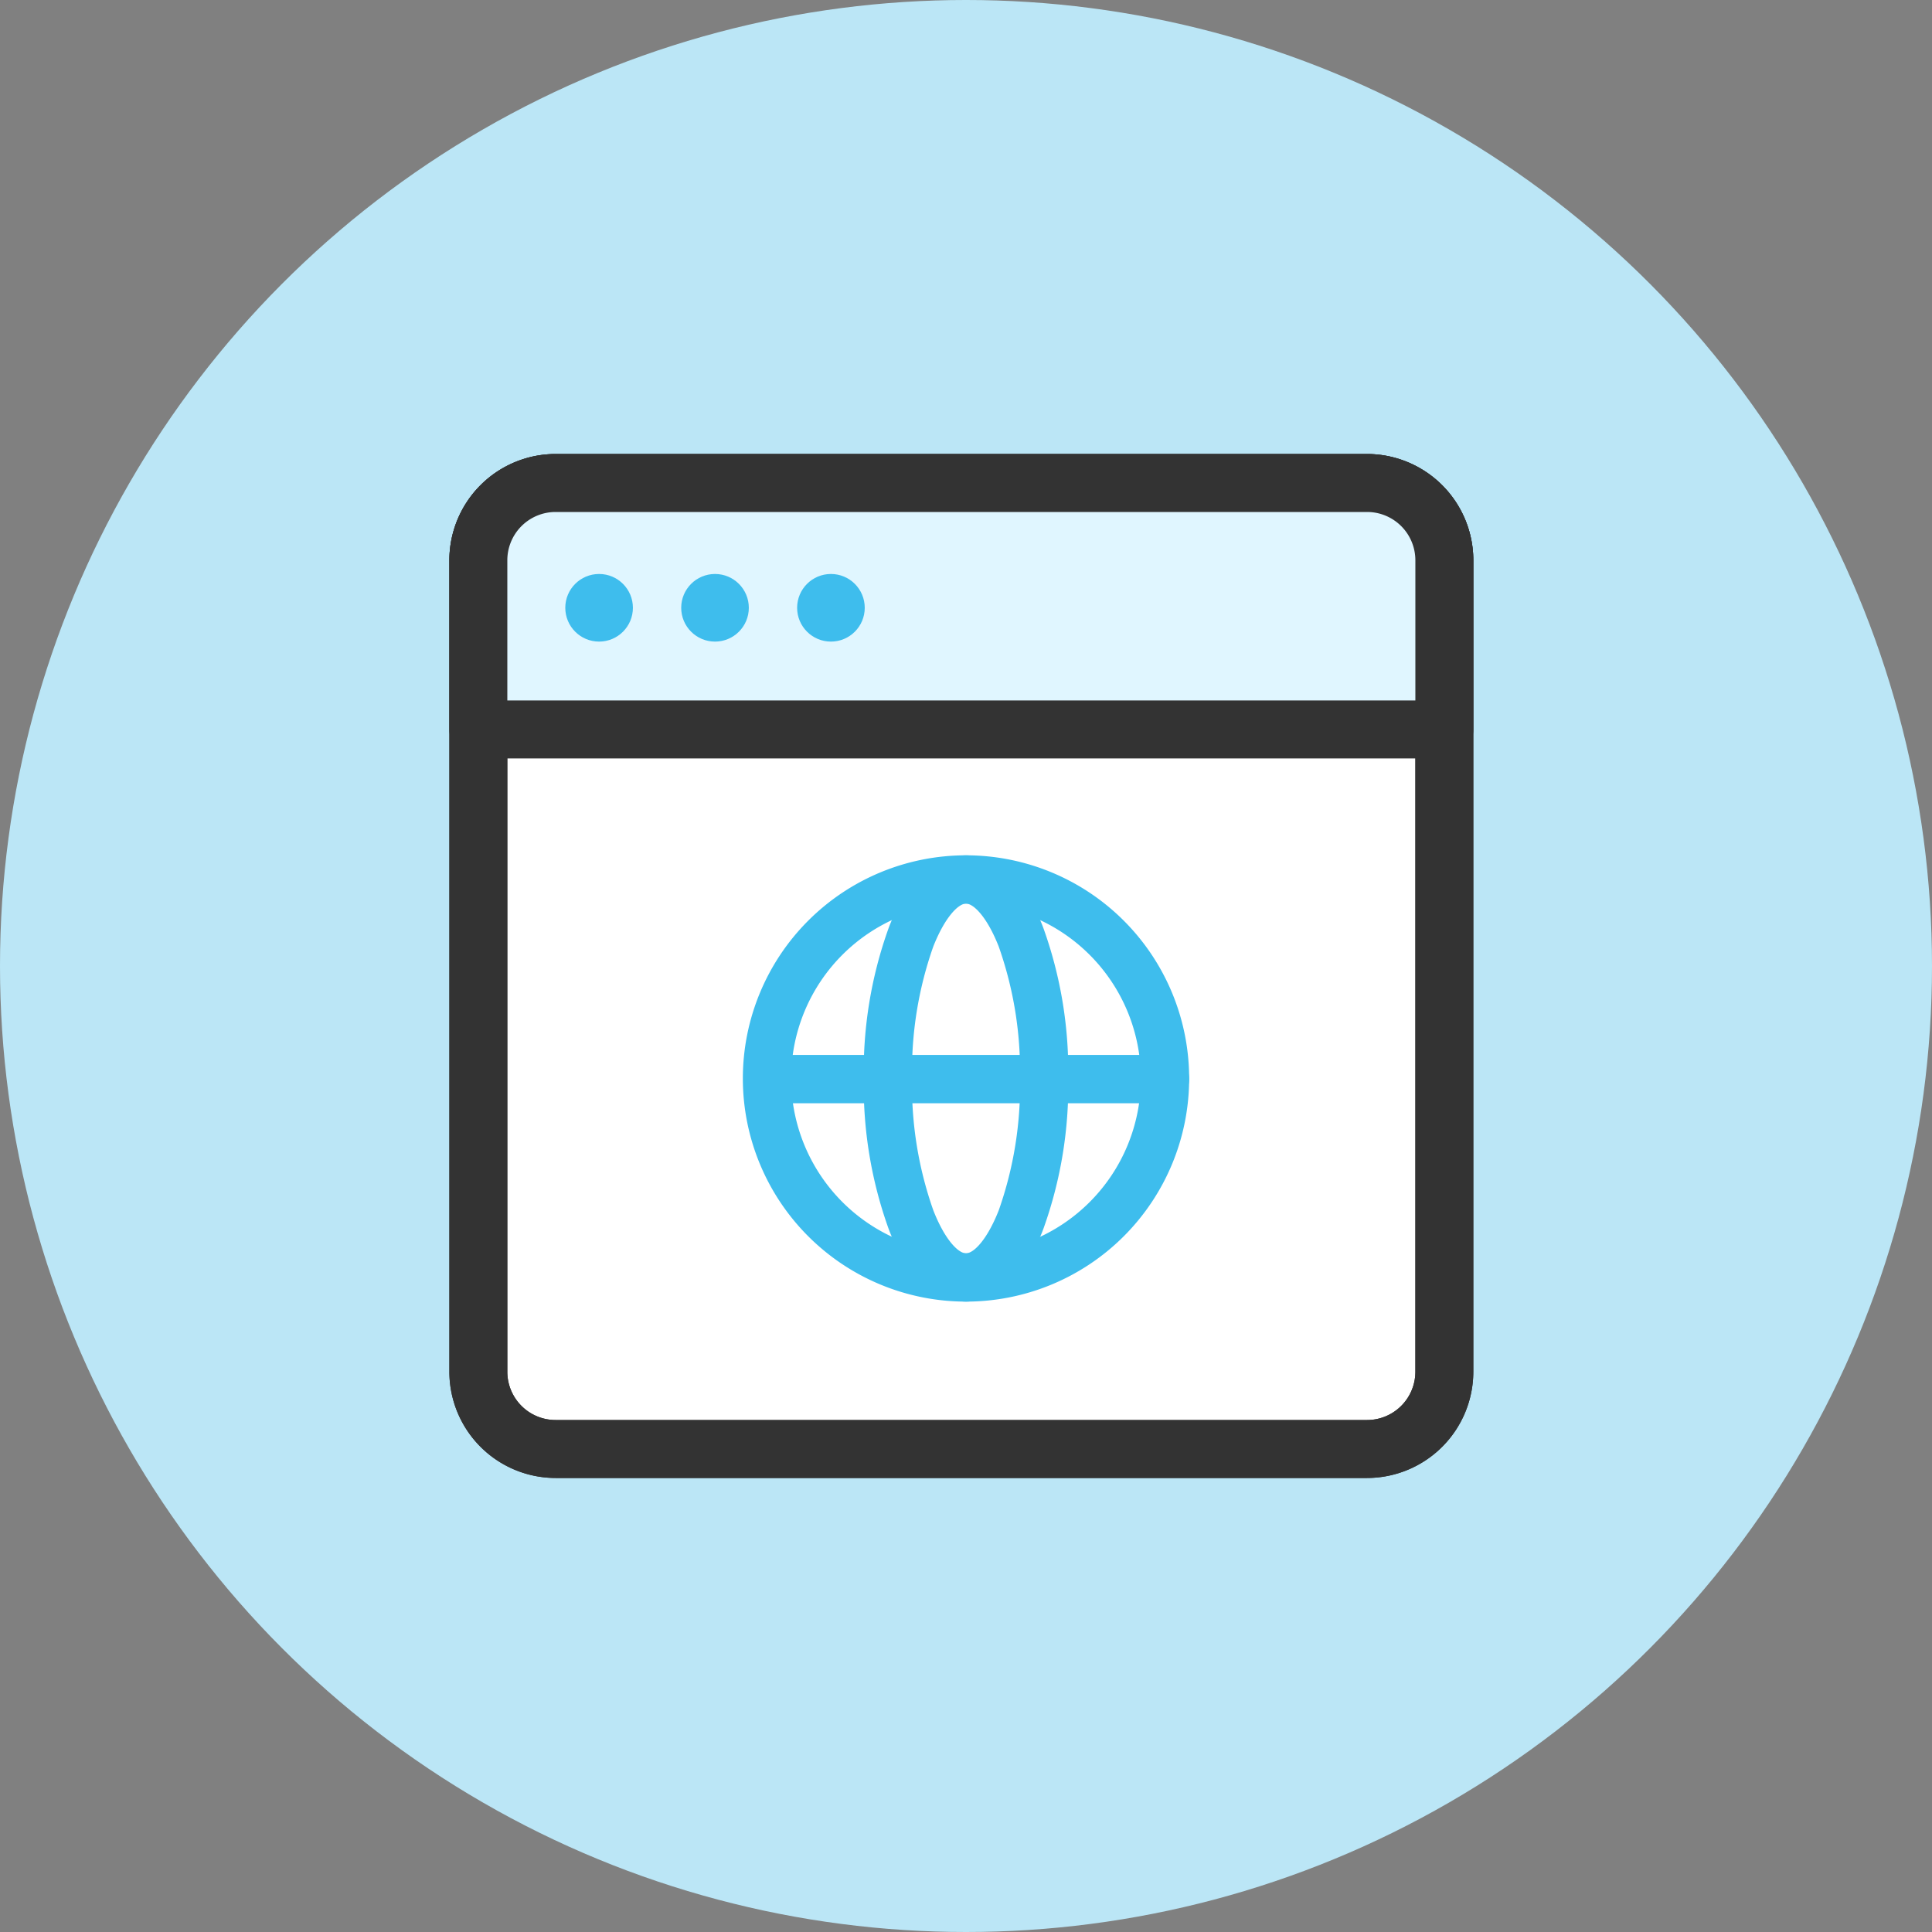 <svg xmlns="http://www.w3.org/2000/svg" width="100" height="100" viewBox="0 0 100 100"><rect x="0" y="0" width="100" height="100" fill="#808080" stroke="none"/><g transform="translate(-790 -880)"><circle cx="50" cy="50" r="50" transform="translate(790 880)" fill="#bbe6f6"/><g transform="translate(840 930)"><g transform="translate(-30 -30)"><rect width="50" height="50" rx="4" transform="translate(4.759 5)" fill="#fff"/><path d="M4-1.5H46A5.506,5.506,0,0,1,51.5,4V46A5.506,5.506,0,0,1,46,51.5H4A5.506,5.506,0,0,1-1.5,46V4A5.506,5.506,0,0,1,4-1.5Zm42,50A2.5,2.5,0,0,0,48.5,46V4A2.5,2.5,0,0,0,46,1.5H4A2.5,2.5,0,0,0,1.5,4V46A2.5,2.5,0,0,0,4,48.5Z" transform="translate(4.759 5)" fill="#333"/><path d="M4-1.5H46A5.506,5.506,0,0,1,51.5,4V46A5.506,5.506,0,0,1,46,51.5H4A5.506,5.506,0,0,1-1.5,46V4A5.506,5.506,0,0,1,4-1.5Zm42,50A2.5,2.5,0,0,0,48.5,46V4A2.5,2.5,0,0,0,46,1.5H4A2.5,2.5,0,0,0,1.5,4V46A2.5,2.5,0,0,0,4,48.5Z" transform="translate(4.759 5)" fill="#333"/><path d="M10.3-1.25A11.55,11.55,0,0,1,21.85,10.3,11.55,11.55,0,0,1,10.3,21.85,11.55,11.55,0,0,1-1.25,10.3,11.55,11.55,0,0,1,10.3-1.25Zm0,20.6A9.05,9.05,0,1,0,1.25,10.3,9.06,9.06,0,0,0,10.3,19.35Z" transform="translate(19.7 25.521)" fill="#3ebded"/><path d="M8.759,5h42a4,4,0,0,1,4,4v8.756h-50V9A4,4,0,0,1,8.759,5Z" transform="translate(0 0)" fill="#e0f6ff"/><path d="M8.759,3.5h42a5.506,5.506,0,0,1,5.5,5.5v8.756a1.5,1.5,0,0,1-1.5,1.5h-50a1.5,1.5,0,0,1-1.5-1.5V9A5.506,5.506,0,0,1,8.759,3.5Zm44.5,12.756V9a2.5,2.5,0,0,0-2.5-2.5h-42A2.5,2.5,0,0,0,6.259,9v7.256Z" transform="translate(0 0)" fill="#333"/><path d="M4.041-1.25A3.362,3.362,0,0,1,6.53-.041a8.23,8.23,0,0,1,1.532,2.6,21.9,21.9,0,0,1,1.27,7.74,21.9,21.9,0,0,1-1.27,7.74,8.23,8.23,0,0,1-1.532,2.6A3.362,3.362,0,0,1,4.041,21.85a3.362,3.362,0,0,1-2.489-1.209A8.23,8.23,0,0,1,.02,18.04,21.9,21.9,0,0,1-1.25,10.3,21.9,21.9,0,0,1,.02,2.56a8.23,8.23,0,0,1,1.532-2.6A3.362,3.362,0,0,1,4.041-1.25Zm0,20.6c.4,0,1.094-.7,1.694-2.223a19.374,19.374,0,0,0,1.1-6.827,19.374,19.374,0,0,0-1.1-6.827c-.6-1.528-1.3-2.223-1.694-2.223s-1.094.7-1.694,2.223A19.374,19.374,0,0,0,1.25,10.3a19.374,19.374,0,0,0,1.1,6.827C2.947,18.654,3.645,19.35,4.041,19.35Z" transform="translate(25.959 25.521)" fill="#3ebded"/><path d="M20.511,1.25H0A1.25,1.25,0,0,1-1.25,0,1.25,1.25,0,0,1,0-1.25H20.511A1.25,1.25,0,0,1,21.761,0,1.25,1.25,0,0,1,20.511,1.25Z" transform="translate(19.789 35.853)" fill="#3ebded"/><circle cx="1.75" cy="1.75" r="1.75" transform="translate(9.259 9.709)" fill="#3ebded"/><circle cx="1.75" cy="1.75" r="1.75" transform="translate(15.259 9.709)" fill="#3ebded"/><circle cx="1.75" cy="1.75" r="1.75" transform="translate(21.259 9.709)" fill="#3ebded"/><rect width="60" height="60" fill="none"/></g></g></g></svg>